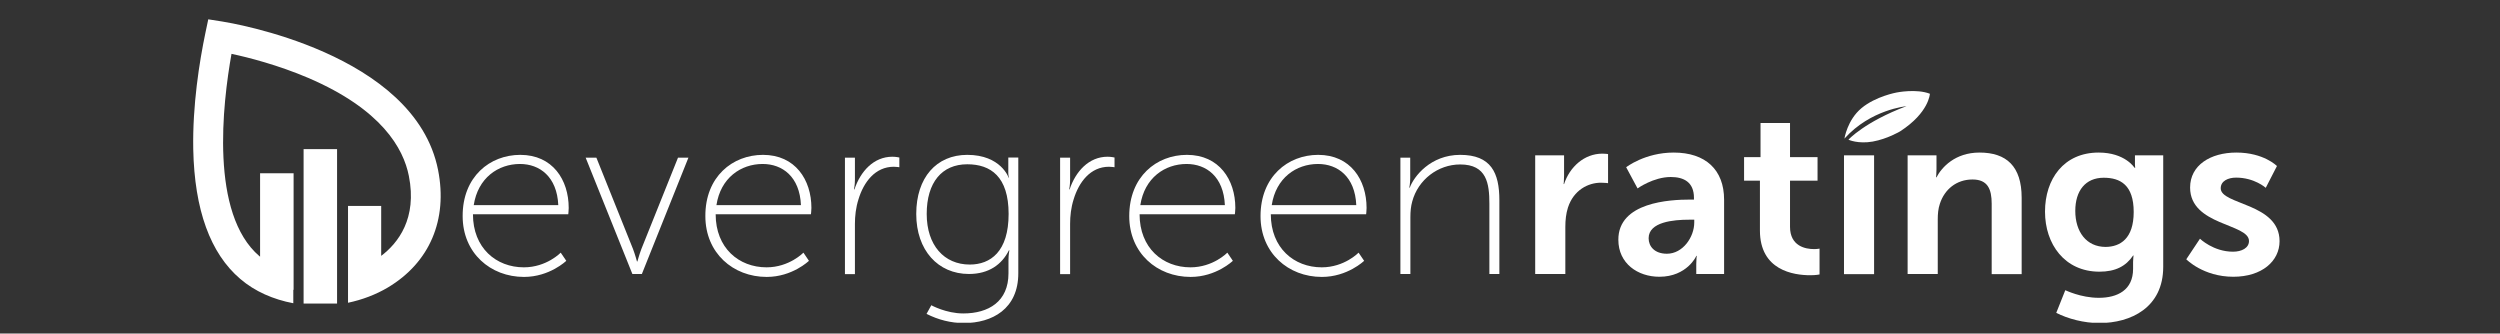 <?xml version="1.0" encoding="UTF-8"?>
<svg xmlns="http://www.w3.org/2000/svg" xmlns:xlink="http://www.w3.org/1999/xlink" width="224.88pt" height="30pt" viewBox="0 0 224.88 30" version="1.2">
<rect x="0" y="0" width="224.88" height="30" fill="#333333" stroke="none"/>
<defs>
<clipPath id="clip1">
  <path d="M 82 13 L 92 13 L 92 29.031 L 82 29.031 Z M 82 13 "/>
</clipPath>
<clipPath id="clip2">
  <path d="M 183 13 L 195 13 L 195 29.031 L 183 29.031 Z M 183 13 "/>
</clipPath>
<clipPath id="clip3">
  <path d="M 17 1 L 40 1 L 40 28 L 17 28 Z M 17 1 "/>
</clipPath>
<clipPath id="clip4">
  <path d="M 39.406 15.293 C 37.316 4.73 20.684 2.047 19.98 1.934 L 18.734 1.738 L 18.473 2.977 C 17.934 5.566 17.312 9.461 17.383 13.414 C 17.492 18.871 18.914 22.793 21.613 25.09 C 22.926 26.219 24.598 26.941 26.383 27.277 L 26.383 26.066 L 26.41 26.066 L 26.41 15.586 L 23.395 15.586 L 23.395 23.086 C 23.383 23.074 23.355 23.059 23.34 23.047 C 18.859 19.23 20.023 9.336 20.824 4.844 C 22.332 5.164 25 5.844 27.738 7.012 C 34.332 9.84 36.293 13.359 36.777 15.824 C 37.539 19.648 35.812 21.863 34.289 23.016 L 34.289 18.523 L 31.305 18.523 L 31.305 27.234 C 32.562 26.969 33.793 26.512 34.898 25.855 C 38.645 23.617 40.289 19.773 39.406 15.293 Z M 39.406 15.293 "/>
</clipPath>
</defs>
<g id="surface1">
<path style=" stroke:none;fill-rule:nonzero;fill:rgb(255,255,255);fill-opacity:1;" d="M 165.91 12.469 C 165.91 12.469 166.16 10.797 167.445 9.727 C 168.73 8.656 170.613 8.32 170.613 8.32 C 170.613 8.32 172.383 7.961 173.598 8.434 C 173.598 8.434 173.527 10.129 170.918 11.816 C 170.918 11.816 169.781 12.496 168.457 12.734 C 167.129 12.969 166.27 12.566 166.27 12.566 C 166.27 12.566 167.695 10.98 171.496 9.547 C 171.484 9.559 168.262 9.84 165.91 12.469 Z M 165.91 12.469 "/>
<path style=" stroke:none;fill-rule:nonzero;fill:rgb(255,255,255);fill-opacity:1;" d="M 46.801 13.93 C 49.707 13.93 51.156 16.172 51.156 18.703 C 51.156 18.941 51.117 19.273 51.117 19.273 L 42.543 19.273 C 42.543 22.309 44.633 24.047 47.121 24.047 C 49.168 24.047 50.438 22.727 50.438 22.727 L 50.938 23.461 C 50.938 23.461 49.441 24.91 47.133 24.91 C 44.121 24.91 41.617 22.766 41.617 19.441 C 41.605 15.891 44.066 13.93 46.801 13.93 Z M 50.219 18.453 C 50.105 15.891 48.543 14.75 46.773 14.75 C 44.812 14.75 42.988 16.004 42.613 18.453 Z M 50.219 18.453 "/>
<path style=" stroke:none;fill-rule:nonzero;fill:rgb(255,255,255);fill-opacity:1;" d="M 52.68 14.18 L 53.645 14.18 L 56.938 22.391 C 57.129 22.891 57.297 23.52 57.297 23.52 L 57.336 23.52 C 57.336 23.52 57.504 22.891 57.695 22.391 L 60.988 14.18 L 61.926 14.18 L 57.738 24.645 L 56.883 24.645 Z M 52.68 14.18 "/>
<path style=" stroke:none;fill-rule:nonzero;fill:rgb(255,255,255);fill-opacity:1;" d="M 68.633 13.93 C 71.535 13.93 72.988 16.172 72.988 18.703 C 72.988 18.941 72.945 19.273 72.945 19.273 L 64.375 19.273 C 64.375 22.309 66.461 24.047 68.953 24.047 C 70.996 24.047 72.27 22.727 72.27 22.727 L 72.766 23.461 C 72.766 23.461 71.273 24.91 68.965 24.91 C 65.949 24.91 63.449 22.766 63.449 19.441 C 63.434 15.891 65.895 13.93 68.633 13.93 Z M 72.047 18.453 C 71.938 15.891 70.375 14.75 68.605 14.75 C 66.641 14.75 64.816 16.004 64.445 18.453 Z M 72.047 18.453 "/>
<path style=" stroke:none;fill-rule:nonzero;fill:rgb(255,255,255);fill-opacity:1;" d="M 76.004 14.18 L 76.902 14.18 L 76.902 16.172 C 76.902 16.656 76.816 17.035 76.816 17.035 L 76.859 17.035 C 77.398 15.418 78.586 14.098 80.273 14.098 C 80.594 14.098 80.898 14.168 80.898 14.168 L 80.898 15.043 C 80.898 15.043 80.633 15 80.398 15 C 78.727 15 77.688 16.379 77.219 17.938 C 76.984 18.676 76.902 19.441 76.902 20.137 L 76.902 24.66 L 76.004 24.66 Z M 76.004 14.18 "/>
<g clip-path="url(#clip1)" clip-rule="nonzero">
<path style=" stroke:none;fill-rule:nonzero;fill:rgb(255,255,255);fill-opacity:1;" d="M 86.648 28.195 C 88.93 28.195 90.715 27.121 90.715 24.59 L 90.715 23.379 C 90.715 22.891 90.797 22.516 90.797 22.516 L 90.754 22.516 C 90.117 23.797 88.941 24.645 87.16 24.645 C 84.379 24.645 82.418 22.516 82.418 19.246 C 82.418 15.977 84.23 13.93 87.008 13.93 C 90.035 13.93 90.727 15.977 90.727 15.977 L 90.77 15.977 C 90.77 15.977 90.699 15.824 90.699 15.57 L 90.699 14.168 L 91.598 14.168 L 91.598 24.59 C 91.598 27.789 89.246 29.059 86.703 29.059 C 85.527 29.059 84.395 28.766 83.344 28.234 L 83.773 27.457 C 83.773 27.457 85.102 28.195 86.648 28.195 Z M 90.727 19.246 C 90.727 15.879 89.109 14.777 87.008 14.777 C 84.727 14.777 83.359 16.406 83.359 19.246 C 83.359 22.07 84.934 23.797 87.23 23.797 C 89.094 23.797 90.727 22.641 90.727 19.246 Z M 90.727 19.246 "/>
</g>
<path style=" stroke:none;fill-rule:nonzero;fill:rgb(255,255,255);fill-opacity:1;" d="M 95.359 14.18 L 96.258 14.18 L 96.258 16.172 C 96.258 16.656 96.176 17.035 96.176 17.035 L 96.215 17.035 C 96.754 15.418 97.945 14.098 99.629 14.098 C 99.949 14.098 100.254 14.168 100.254 14.168 L 100.254 15.043 C 100.254 15.043 99.988 15 99.754 15 C 98.082 15 97.047 16.379 96.574 17.938 C 96.34 18.676 96.258 19.441 96.258 20.137 L 96.258 24.66 L 95.359 24.66 Z M 95.359 14.18 "/>
<path style=" stroke:none;fill-rule:nonzero;fill:rgb(255,255,255);fill-opacity:1;" d="M 106.766 13.93 C 109.668 13.93 111.121 16.172 111.121 18.703 C 111.121 18.941 111.078 19.273 111.078 19.273 L 102.508 19.273 C 102.508 22.309 104.594 24.047 107.082 24.047 C 109.129 24.047 110.402 22.727 110.402 22.727 L 110.898 23.461 C 110.898 23.461 109.406 24.91 107.098 24.91 C 104.082 24.91 101.578 22.766 101.578 19.441 C 101.578 15.891 104.027 13.93 106.766 13.93 Z M 110.18 18.453 C 110.07 15.891 108.508 14.75 106.738 14.75 C 104.773 14.75 102.949 16.004 102.574 18.453 Z M 110.18 18.453 "/>
<path style=" stroke:none;fill-rule:nonzero;fill:rgb(255,255,255);fill-opacity:1;" d="M 118.57 13.93 C 121.477 13.93 122.926 16.172 122.926 18.703 C 122.926 18.941 122.887 19.273 122.887 19.273 L 114.312 19.273 C 114.312 22.309 116.402 24.047 118.891 24.047 C 120.938 24.047 122.207 22.727 122.207 22.727 L 122.707 23.461 C 122.707 23.461 121.211 24.91 118.902 24.91 C 115.891 24.91 113.387 22.766 113.387 19.441 C 113.387 15.891 115.848 13.93 118.57 13.93 Z M 122 18.453 C 121.891 15.891 120.328 14.75 118.559 14.75 C 116.594 14.75 114.77 16.004 114.395 18.453 Z M 122 18.453 "/>
<path style=" stroke:none;fill-rule:nonzero;fill:rgb(255,255,255);fill-opacity:1;" d="M 125.953 14.18 L 126.852 14.18 L 126.852 16.016 C 126.852 16.504 126.77 16.879 126.77 16.879 L 126.812 16.879 C 127.172 15.891 128.664 13.93 131.348 13.93 C 134.125 13.93 134.871 15.543 134.871 18.008 L 134.871 24.645 L 133.973 24.645 L 133.973 18.328 C 133.973 16.504 133.738 14.793 131.348 14.793 C 129.344 14.793 127.559 16.172 127.035 18.117 C 126.91 18.562 126.867 19.039 126.867 19.539 L 126.867 24.645 L 125.969 24.645 L 125.969 14.18 Z M 125.953 14.18 "/>
<path style=" stroke:none;fill-rule:nonzero;fill:rgb(255,255,255);fill-opacity:1;" d="M 138.078 13.973 L 140.691 13.973 L 140.691 15.809 C 140.691 16.211 140.652 16.559 140.652 16.559 L 140.691 16.559 C 141.191 15.031 142.492 13.82 144.148 13.82 C 144.414 13.82 144.648 13.859 144.648 13.859 L 144.648 16.477 C 144.648 16.477 144.371 16.434 144.012 16.434 C 142.863 16.434 141.551 17.09 141.039 18.676 C 140.871 19.203 140.805 19.789 140.805 20.414 L 140.805 24.645 L 138.094 24.645 L 138.094 13.973 Z M 138.078 13.973 "/>
<path style=" stroke:none;fill-rule:nonzero;fill:rgb(255,255,255);fill-opacity:1;" d="M 152.016 17.953 L 152.375 17.953 L 152.375 17.797 C 152.375 16.395 151.477 15.922 150.289 15.922 C 148.727 15.922 147.301 16.949 147.301 16.949 L 146.277 15.043 C 146.277 15.043 147.965 13.723 150.551 13.723 C 153.414 13.723 155.086 15.266 155.086 17.965 L 155.086 24.645 L 152.582 24.645 L 152.582 23.77 C 152.582 23.352 152.625 23.016 152.625 23.016 L 152.582 23.016 C 152.609 23.016 151.754 24.895 149.266 24.895 C 147.316 24.895 145.574 23.699 145.574 21.57 C 145.559 18.176 150.234 17.953 152.016 17.953 Z M 149.941 22.824 C 151.379 22.824 152.402 21.32 152.402 20.012 L 152.402 19.762 L 151.934 19.762 C 150.551 19.762 148.297 19.957 148.297 21.43 C 148.297 22.156 148.824 22.824 149.941 22.824 Z M 149.941 22.824 "/>
<path style=" stroke:none;fill-rule:nonzero;fill:rgb(255,255,255);fill-opacity:1;" d="M 158.293 16.254 L 156.883 16.254 L 156.883 14.137 L 158.363 14.137 L 158.363 11.062 L 161.016 11.062 L 161.016 14.137 L 163.492 14.137 L 163.492 16.254 L 161.016 16.254 L 161.016 20.402 C 161.016 22.156 162.426 22.406 163.172 22.406 C 163.477 22.406 163.672 22.363 163.672 22.363 L 163.672 24.688 C 163.672 24.688 163.352 24.758 162.844 24.758 C 161.32 24.758 158.309 24.312 158.309 20.734 L 158.309 16.254 Z M 158.293 16.254 "/>
<path style=" stroke:none;fill-rule:nonzero;fill:rgb(255,255,255);fill-opacity:1;" d="M 165.871 13.973 L 168.578 13.973 L 168.578 24.66 L 165.871 24.66 Z M 165.871 13.973 "/>
<path style=" stroke:none;fill-rule:nonzero;fill:rgb(255,255,255);fill-opacity:1;" d="M 171.578 13.973 L 174.191 13.973 L 174.191 15.211 C 174.191 15.613 174.152 15.949 174.152 15.949 L 174.191 15.949 C 174.664 15.043 175.867 13.723 178.062 13.723 C 180.484 13.723 181.852 14.961 181.852 17.785 L 181.852 24.66 L 179.156 24.66 L 179.156 18.328 C 179.156 17.035 178.812 16.145 177.43 16.145 C 175.977 16.145 174.91 17.047 174.496 18.328 C 174.344 18.773 174.305 19.246 174.305 19.746 L 174.305 24.645 L 171.594 24.645 L 171.594 13.973 Z M 171.578 13.973 "/>
<g clip-path="url(#clip2)" clip-rule="nonzero">
<path style=" stroke:none;fill-rule:nonzero;fill:rgb(255,255,255);fill-opacity:1;" d="M 188.793 26.789 C 190.465 26.789 191.875 26.094 191.875 24.188 L 191.875 23.559 C 191.875 23.309 191.918 22.988 191.918 22.988 L 191.875 22.988 C 191.238 23.938 190.301 24.438 188.848 24.438 C 185.723 24.438 183.953 21.961 183.953 19.039 C 183.953 16.102 185.641 13.723 188.777 13.723 C 191.156 13.723 192 15.086 192 15.086 L 192.07 15.086 C 192.07 15.086 192.043 14.961 192.043 14.793 L 192.043 13.973 L 194.586 13.973 L 194.586 24.004 C 194.586 27.664 191.684 29.059 188.836 29.059 C 187.465 29.059 186.016 28.68 184.965 28.141 L 185.777 26.105 C 185.777 26.094 187.148 26.789 188.793 26.789 Z M 191.93 19.066 C 191.93 16.629 190.715 15.988 189.234 15.988 C 187.59 15.988 186.676 17.16 186.676 18.969 C 186.676 20.832 187.66 22.211 189.414 22.211 C 190.715 22.195 191.93 21.473 191.93 19.066 Z M 191.93 19.066 "/>
</g>
<path style=" stroke:none;fill-rule:nonzero;fill:rgb(255,255,255);fill-opacity:1;" d="M 197.891 21.473 C 197.891 21.473 199.094 22.641 200.863 22.641 C 201.637 22.641 202.301 22.309 202.301 21.68 C 202.301 20.094 197.004 20.305 197.004 16.867 C 197.004 14.875 198.816 13.723 201.168 13.723 C 203.629 13.723 204.816 14.934 204.816 14.934 L 203.809 16.895 C 203.809 16.895 202.797 15.977 201.141 15.977 C 200.434 15.977 199.758 16.27 199.758 16.938 C 199.758 18.438 205.051 18.258 205.051 21.695 C 205.051 23.477 203.477 24.895 200.891 24.895 C 198.18 24.895 196.66 23.324 196.66 23.324 Z M 197.891 21.473 "/>
<path style=" stroke:none;fill-rule:nonzero;fill:rgb(255,255,255);fill-opacity:1;" d="M 27.309 13.414 L 30.32 13.414 L 30.32 27.305 L 27.309 27.305 Z M 27.309 13.414 "/>
<g clip-path="url(#clip3)" clip-rule="nonzero">
<g clip-path="url(#clip4)" clip-rule="nonzero">
<path style=" stroke:none;fill-rule:nonzero;fill:rgb(255,255,255);fill-opacity:1;" d="M 17.312 1.738 L 17.312 27.277 L 40.289 27.277 L 40.289 1.738 Z M 17.312 1.738 "/>
</g>
</g>
</g>
</svg>
